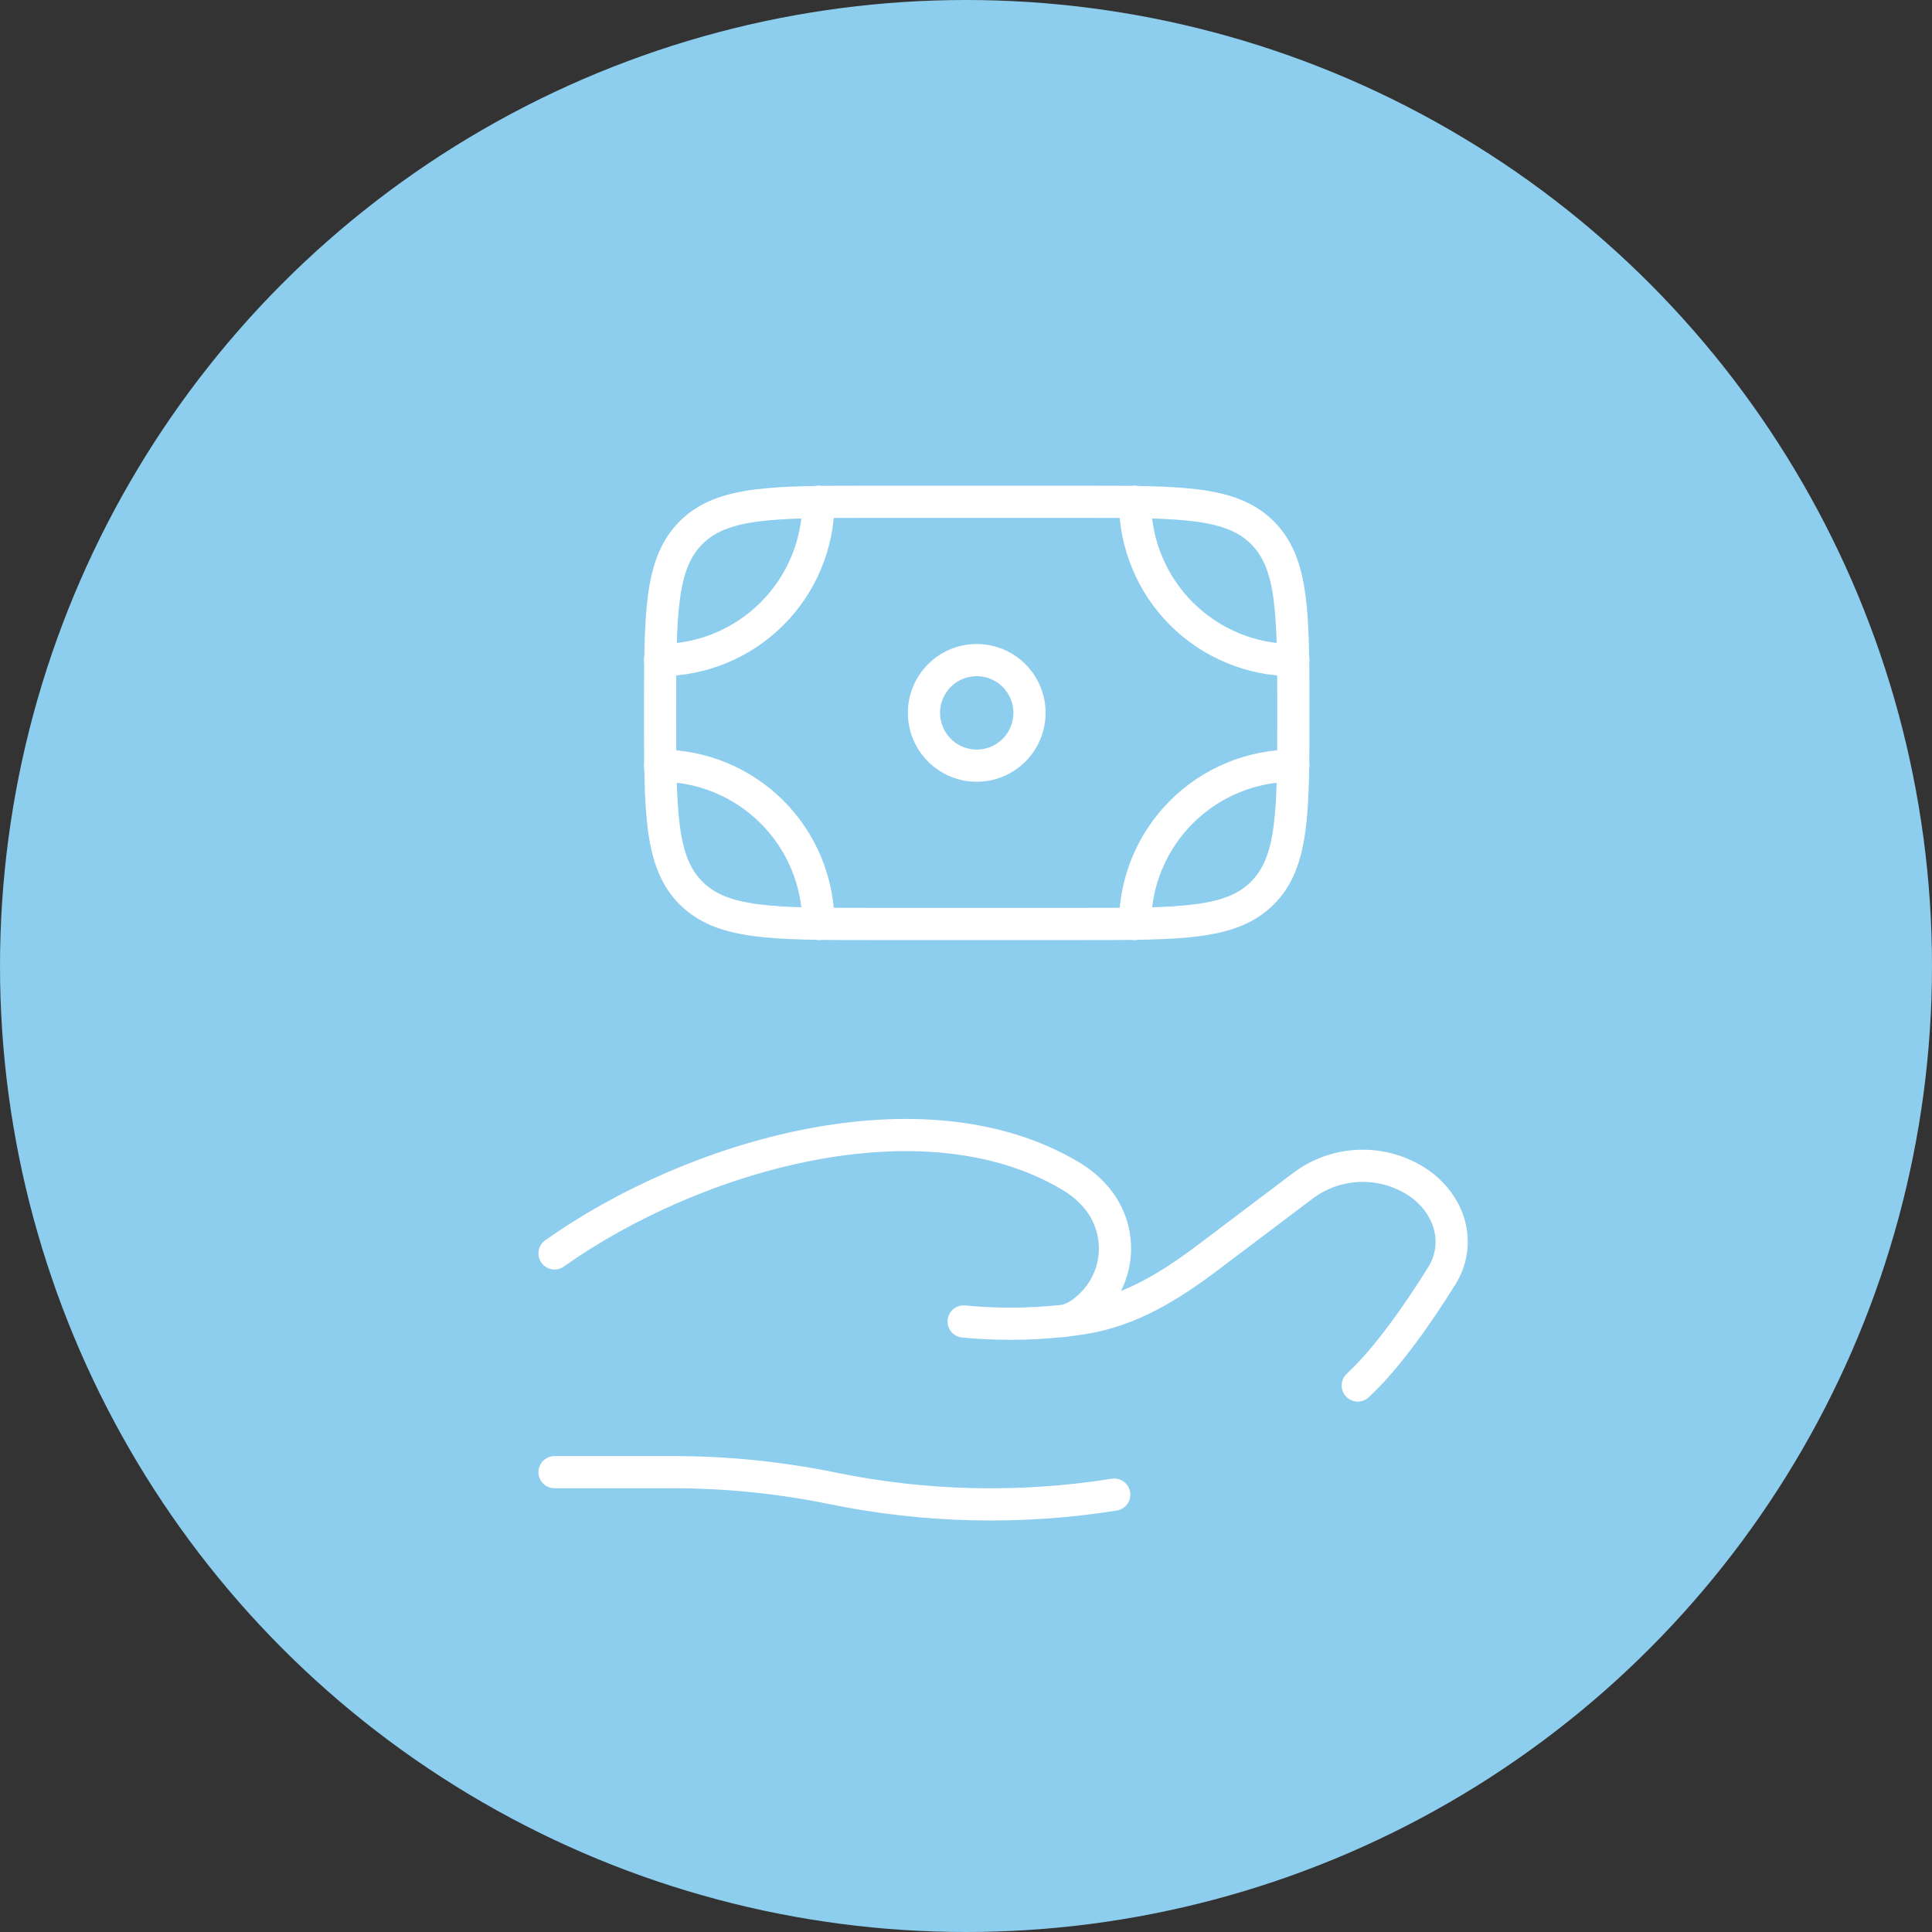 <svg width="90" height="90" viewBox="0 0 90 90" fill="none" xmlns="http://www.w3.org/2000/svg">
<rect x="0" y="0" width="90" height="90" fill="#333333" stroke="none"/>
<circle cx="45" cy="45" r="45" fill="#8DCDED"/>
<path d="M58.809 41.601C60.25 40.16 60.25 37.845 60.25 33.208C60.25 28.572 60.25 26.256 58.809 24.816M58.809 41.601C57.369 43.042 55.053 43.042 50.417 43.042H40.583C35.947 43.042 33.631 43.042 32.191 41.601M58.809 24.816C57.369 23.375 55.053 23.375 50.417 23.375H40.583C35.947 23.375 33.631 23.375 32.191 24.816M32.191 24.816C30.75 26.256 30.75 28.572 30.75 33.208C30.75 37.845 30.75 40.16 32.191 41.601M47.958 33.208C47.958 33.86 47.699 34.486 47.238 34.947C46.777 35.408 46.152 35.667 45.5 35.667C44.848 35.667 44.223 35.408 43.762 34.947C43.301 34.486 43.042 33.86 43.042 33.208C43.042 32.556 43.301 31.931 43.762 31.47C44.223 31.009 44.848 30.75 45.5 30.75C46.152 30.75 46.777 31.009 47.238 31.47C47.699 31.931 47.958 32.556 47.958 33.208Z" stroke="white" stroke-width="1.5"/>
<path d="M60.25 30.75C58.294 30.75 56.418 29.973 55.035 28.59C53.652 27.207 52.875 25.331 52.875 23.375M60.25 35.667C58.294 35.667 56.418 36.444 55.035 37.827C53.652 39.21 52.875 41.086 52.875 43.042M30.75 30.75C32.706 30.75 34.582 29.973 35.965 28.59C37.348 27.207 38.125 25.331 38.125 23.375M30.75 35.667C32.706 35.667 34.582 36.444 35.965 37.827C37.348 39.21 38.125 41.086 38.125 43.042M25.833 68.579H31.389C33.872 68.579 36.387 68.839 38.803 69.336C43.118 70.22 47.557 70.318 51.906 69.626M49.62 61.521C49.915 61.486 50.198 61.448 50.468 61.405C52.708 61.049 54.588 59.849 56.309 58.549L60.754 55.193C61.547 54.617 62.502 54.307 63.483 54.307C64.463 54.307 65.418 54.617 66.211 55.193C67.62 56.258 68.053 58.011 67.16 59.441C66.12 61.108 64.655 63.239 63.249 64.542M49.62 61.521L49.35 61.55M49.62 61.521C50.014 61.414 50.374 61.212 50.67 60.931C51.041 60.611 51.344 60.22 51.561 59.78C51.778 59.341 51.905 58.863 51.934 58.373C51.963 57.884 51.893 57.394 51.729 56.932C51.565 56.471 51.31 56.046 50.98 55.685C50.659 55.329 50.286 55.025 49.873 54.783C42.997 50.68 32.296 53.804 25.833 58.389M49.62 61.521C49.531 61.541 49.441 61.551 49.35 61.55M49.35 61.55C47.867 61.699 46.373 61.702 44.89 61.56" stroke="white" stroke-width="1.5" stroke-linecap="round"/>
</svg>
